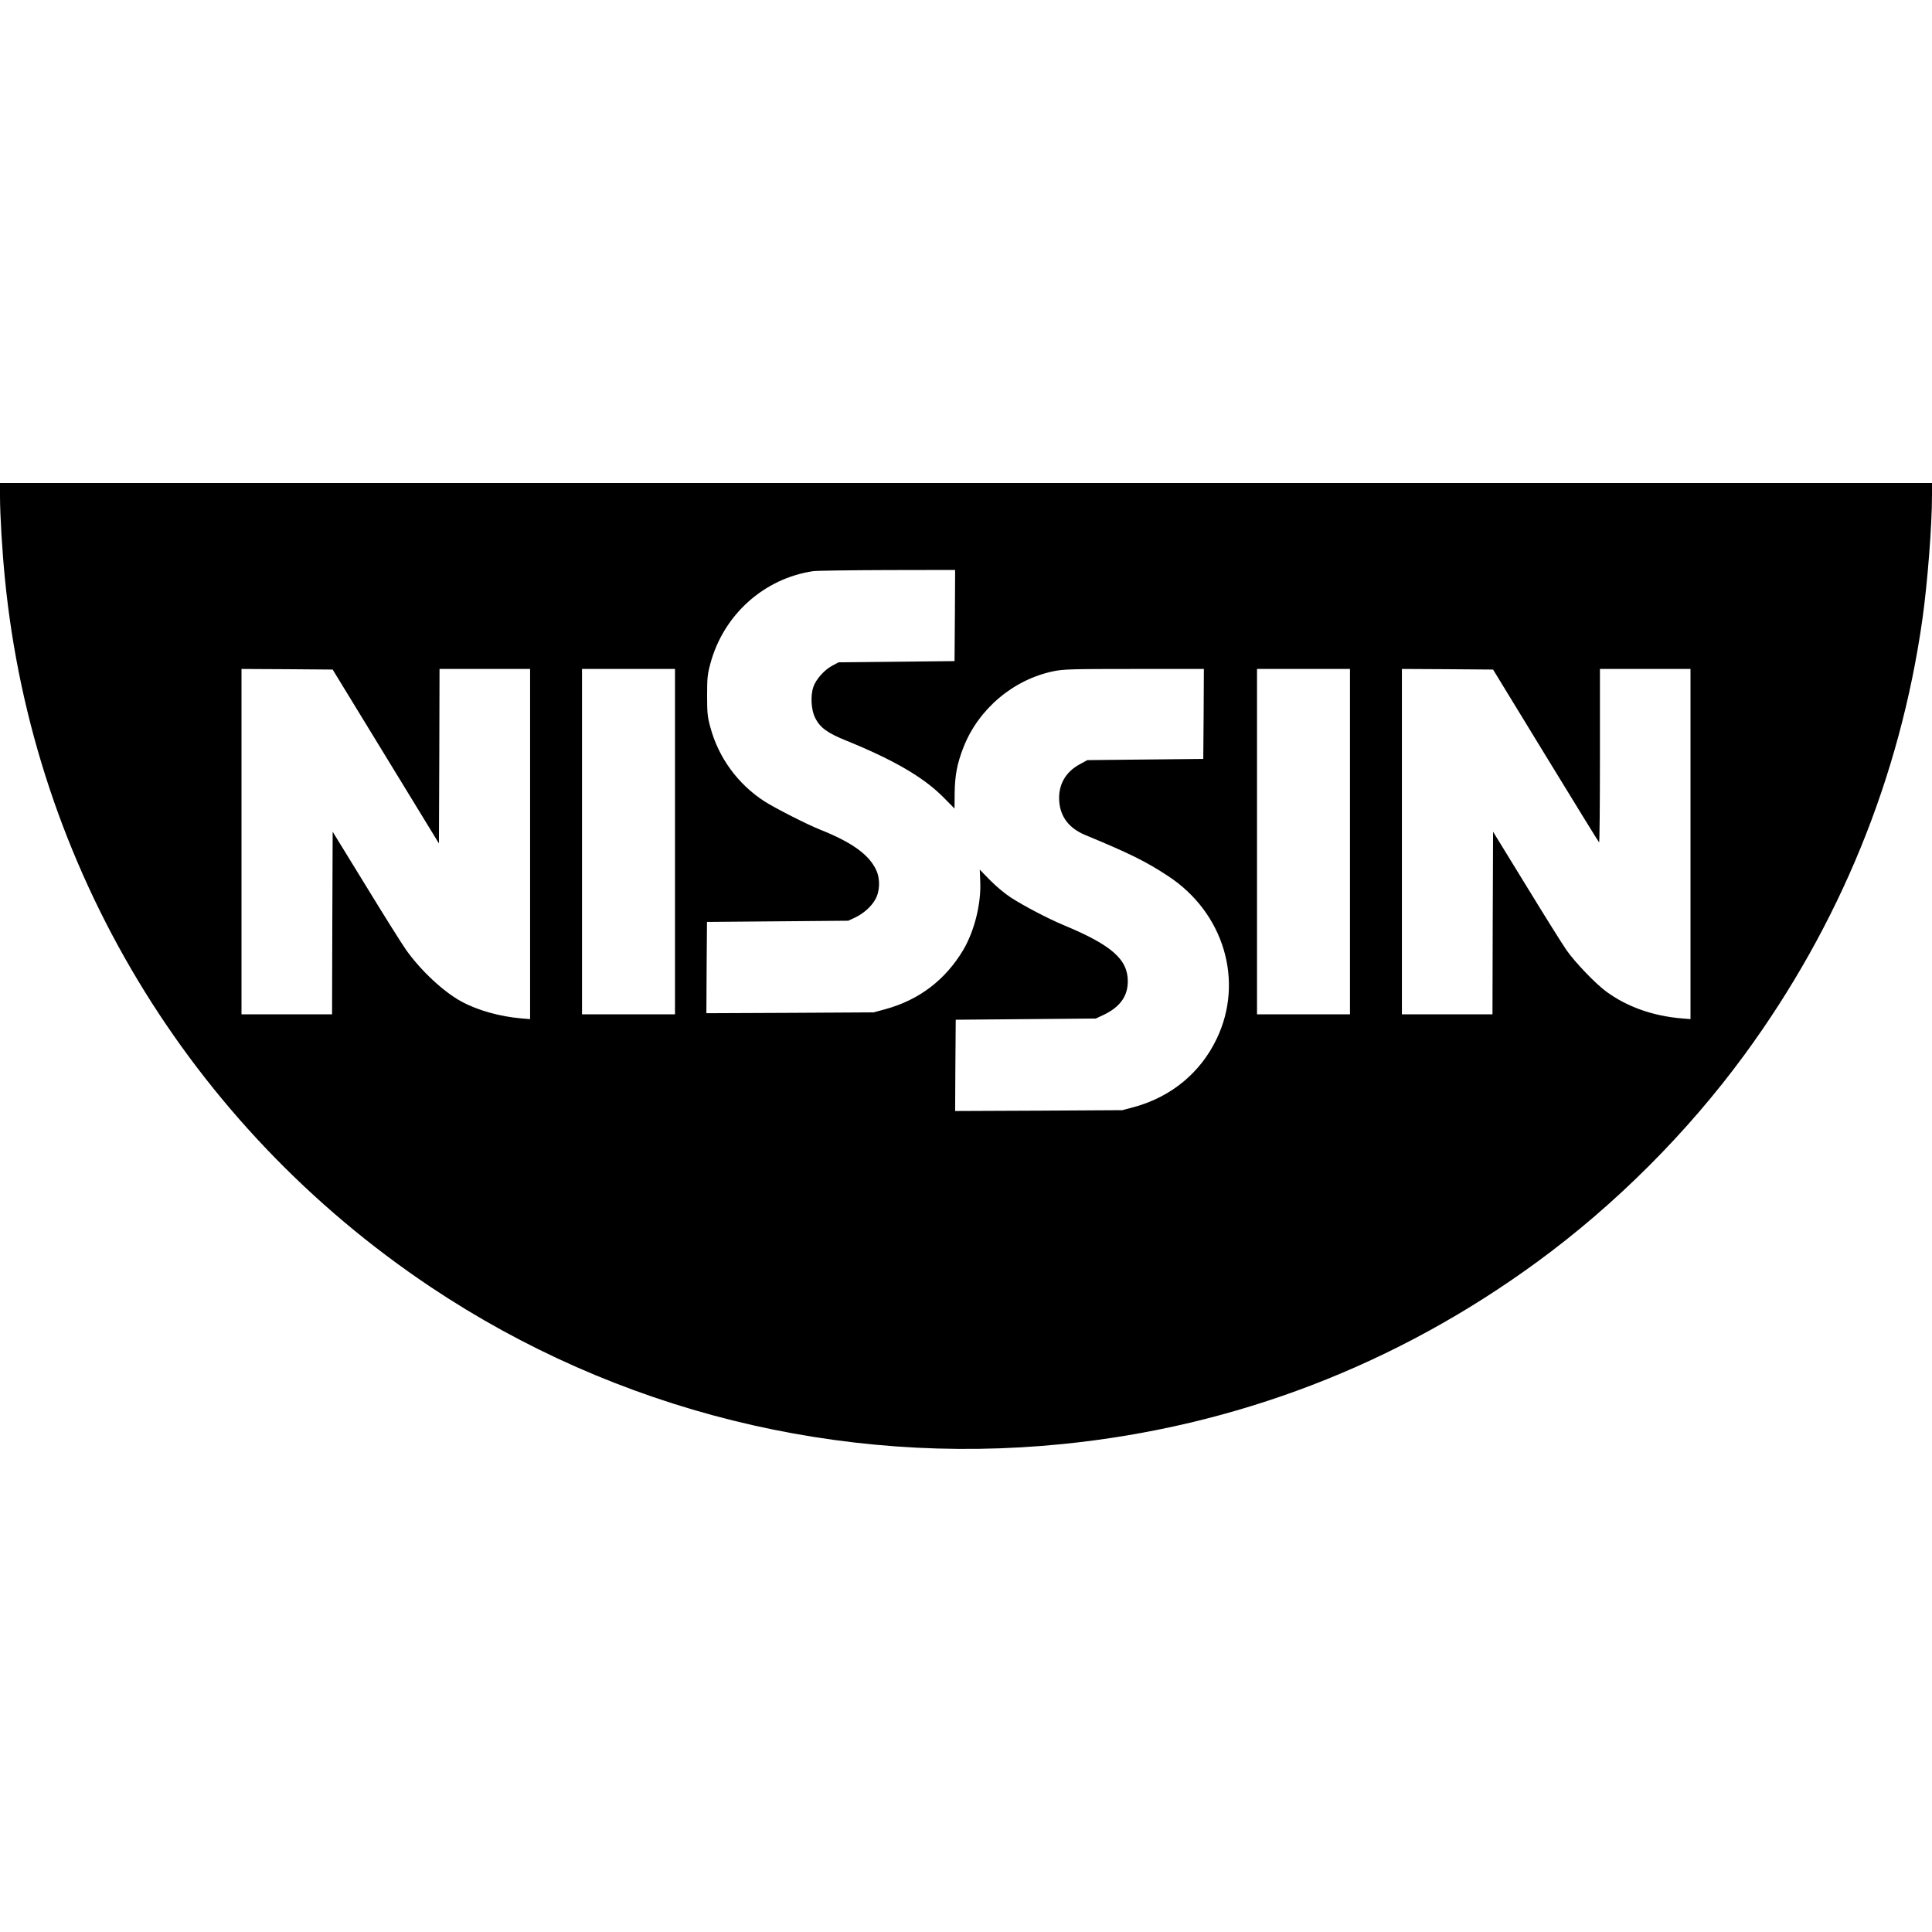 <?xml version="1.0" standalone="no"?>
<!DOCTYPE svg PUBLIC "-//W3C//DTD SVG 20010904//EN"
 "http://www.w3.org/TR/2001/REC-SVG-20010904/DTD/svg10.dtd">
<svg version="1.0" xmlns="http://www.w3.org/2000/svg"
 width="1600pt" height="1600pt" viewBox="0 0 1600 1600"
 preserveAspectRatio="xMidYMid meet">
<g transform="translate(0,1600) scale(0.1,-0.1)"
fill="#000000" stroke="none">
<path d="M0 11893 c0 -156 18 -458 41 -688 235 -2382 1524 -4525 3525 -5863
1537 -1027 3388 -1487 5234 -1301 1434 144 2768 657 3935 1512 646 473 1240
1068 1712 1712 788 1076 1287 2296 1473 3603 43 305 80 778 80 1031 l0 101
-8000 0 -8000 0 0 -107z m7908 -990 l-3 -378 -480 -5 -480 -5 -51 -27 c-67
-35 -138 -115 -159 -179 -24 -73 -17 -188 15 -253 42 -83 101 -126 262 -191
391 -159 640 -304 803 -470 l90 -91 1 125 c2 149 20 247 73 382 124 317 412
561 745 630 83 17 142 19 669 19 l577 0 -2 -372 -3 -373 -480 -5 -480 -5 -64
-35 c-118 -64 -178 -171 -169 -304 9 -131 81 -225 215 -281 365 -151 505 -220
688 -341 461 -303 630 -870 401 -1347 -134 -281 -377 -481 -684 -565 l-97 -26
-693 -4 -692 -3 2 378 3 378 580 5 580 5 66 31 c134 64 199 154 199 277 0 183
-135 301 -535 467 -126 53 -324 156 -435 228 -49 32 -121 92 -170 142 l-86 88
4 -99 c8 -184 -48 -407 -139 -563 -148 -250 -366 -417 -648 -494 l-96 -26
-693 -4 -692 -3 2 378 3 378 585 5 585 5 56 26 c69 33 132 88 166 147 40 67
44 171 10 245 -59 129 -202 232 -467 337 -108 43 -374 179 -460 234 -220 143
-380 362 -447 613 -24 87 -27 116 -27 263 0 147 3 176 27 264 108 404 444 706
852 766 28 4 303 8 613 9 l562 1 -2 -377z m-4713 -1168 l440 -720 3 723 2 722
375 0 375 0 0 -1450 0 -1450 -72 6 c-177 15 -364 67 -497 140 -149 81 -336
256 -457 426 -34 48 -185 288 -335 534 l-274 446 -3 -756 -2 -756 -375 0 -375
0 0 1430 0 1430 378 -2 377 -3 440 -720z m2395 -705 l0 -1430 -385 0 -385 0 0
1430 0 1430 385 0 385 0 0 -1430z m5590 0 l0 -1430 -385 0 -385 0 0 1430 0
1430 385 0 385 0 0 -1430z m1620 713 c239 -391 438 -715 443 -719 4 -4 7 317
7 714 l0 722 375 0 375 0 0 -1450 0 -1450 -72 6 c-241 20 -456 97 -628 224
-89 66 -253 237 -326 340 -33 47 -183 287 -334 534 l-275 448 -3 -756 -2 -756
-375 0 -375 0 0 1430 0 1430 377 -2 378 -3 435 -712z"/>
</g>
</svg>
